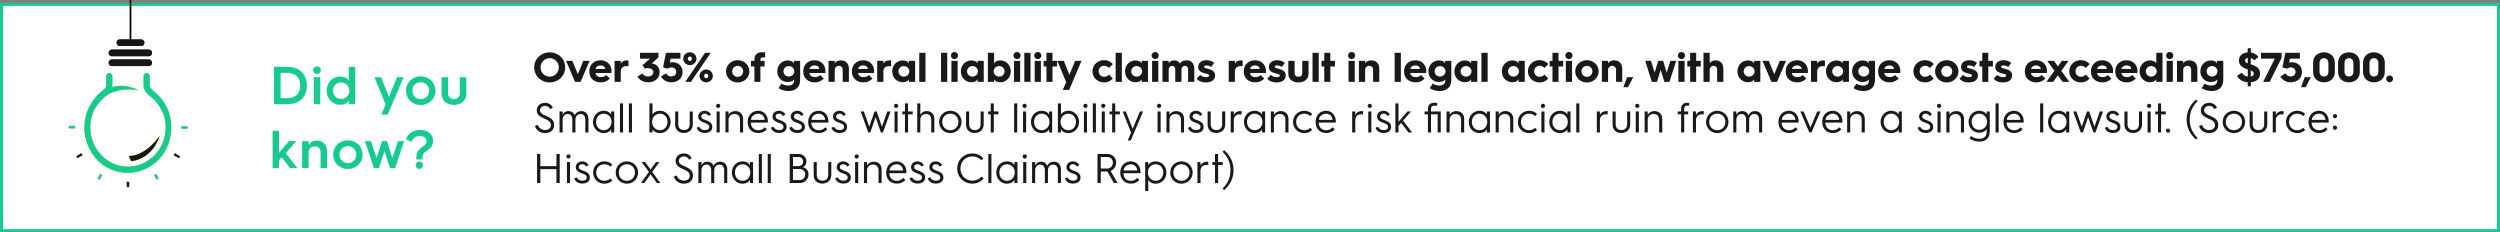 <svg xmlns="http://www.w3.org/2000/svg" width="1680" height="156" fill="none"><rect width="100%" height="100%" fill="#808080" stroke="none"/><path fill="#fff" stroke="#16CA92" stroke-width="2" d="M1 3h1678v152H1z"/><path fill="#fff" d="M76.5 79c0 10.355-5.708 18.75-12.75 18.75S51 89.355 51 79s5.708-18.75 12.75-18.75S76.5 68.645 76.5 79Z"/><path fill="#16CA92" d="M184.06 70V44.908h8.964c8.496 0 13.176 5.256 13.176 12.6 0 7.38-4.644 12.492-13.14 12.492h-9Zm4.5-4.068h4.176c6.588 0 8.964-3.636 8.964-8.424 0-4.896-2.376-8.532-9-8.532h-4.14v16.956ZM213.041 49.732c-1.404 0-2.592-1.116-2.592-2.556s1.188-2.556 2.592-2.556c1.368 0 2.556 1.116 2.556 2.556s-1.188 2.556-2.556 2.556ZM210.881 70V51.856h4.32V70h-4.32ZM219.528 60.928c0-5.364 3.96-9.468 9.072-9.468 3.06 0 5.184 1.332 5.796 3.024v-9.576h4.32V70h-4.32v-2.628c-.612 1.692-2.736 3.024-5.796 3.024-5.112 0-9.072-4.104-9.072-9.468Zm4.284 0c0 3.168 2.304 5.544 5.364 5.544 3.132 0 5.544-2.376 5.544-5.544 0-3.168-2.412-5.544-5.544-5.544-3.06 0-5.364 2.376-5.364 5.544ZM259.092 70.252l-7.452-18.396h4.428l5.292 13.248 5.436-13.248h4.428l-10.656 25.128h-4.392l2.916-6.732ZM272.84 60.928c0-5.436 4.392-9.612 9.9-9.612 5.472 0 9.9 4.176 9.9 9.612s-4.428 9.612-9.9 9.612c-5.508 0-9.9-4.176-9.9-9.612Zm4.284 0c0 3.204 2.412 5.688 5.616 5.688 3.168 0 5.616-2.484 5.616-5.688 0-3.204-2.448-5.688-5.616-5.688-3.204 0-5.616 2.484-5.616 5.688ZM296.741 62.8V51.856h4.356V62.44c0 2.844 1.692 4.068 3.96 4.068s3.96-1.224 3.96-4.104V51.856h4.356v10.836c0 5.256-3.816 7.776-8.352 7.776-4.5 0-8.28-2.484-8.28-7.668ZM183.196 113V87.908h4.284v14.652l6.696-7.704h4.968l-7.092 8.1L199.9 113h-4.896l-5.724-7.308-1.8 2.016V113h-4.284ZM203.076 113V94.856h4.284v2.592c.828-1.728 2.88-2.952 5.508-2.952 4.356 0 6.876 2.808 6.876 7.272V113h-4.32v-10.62c0-2.448-1.404-4.032-3.852-4.032s-4.212 1.728-4.212 4.212V113h-4.284ZM223.887 103.928c0-5.436 4.392-9.612 9.9-9.612 5.472 0 9.9 4.176 9.9 9.612s-4.428 9.612-9.9 9.612c-5.508 0-9.9-4.176-9.9-9.612Zm4.284 0c0 3.204 2.412 5.688 5.616 5.688 3.168 0 5.616-2.484 5.616-5.688 0-3.204-2.448-5.688-5.616-5.688-3.204 0-5.616 2.484-5.616 5.688ZM251.272 113l-6.048-18.144h4.068l3.78 11.304 3.672-11.304h3.276l3.672 11.304 3.78-11.304h4.104L265.492 113h-3.348l-3.744-11.484L254.656 113h-3.384ZM279.789 106.196c0-3.132.72-4.968 3.42-6.984 1.764-1.476 3.384-2.268 3.384-4.284s-1.692-3.564-4.5-3.564c-2.448 0-4.464 1.296-5.688 4.032l-3.564-1.872c1.62-3.96 5.04-6.192 9.36-6.192 5.508 0 8.82 3.06 8.82 7.308 0 3.312-1.764 5.004-3.528 6.228-2.88 2.016-3.6 2.736-3.636 5.652v.684h-4.068v-1.008Zm-.432 4.788a2.489 2.489 0 0 1 2.484-2.484 2.489 2.489 0 0 1 2.484 2.484 2.489 2.489 0 0 1-2.484 2.484 2.489 2.489 0 0 1-2.484-2.484Z"/><path fill="#191919" d="M358.98 45.284c0-5.656 4.648-10.108 10.416-10.108 5.796 0 10.416 4.452 10.416 10.108 0 5.684-4.62 10.108-10.416 10.108-5.768 0-10.416-4.424-10.416-10.108Zm4.312 0c0 3.5 2.66 6.188 6.104 6.188 3.416 0 6.104-2.744 6.104-6.188 0-3.388-2.66-6.188-6.104-6.188s-6.104 2.772-6.104 6.188ZM386.444 55l-6.048-14.112h4.228l3.696 8.96 3.668-8.96h4.228L390.168 55h-3.724ZM396.026 48.028v-.112c0-4.508 3.248-7.392 7.644-7.392 4.368 0 7.252 3.192 7.252 7.168 0 0 0 .7-.056 1.344h-10.668c.084 1.68 1.54 2.772 3.752 2.772 1.456 0 2.464-.448 3.444-1.372l2.436 2.324c-1.876 1.932-3.92 2.576-6.076 2.576-4.592 0-7.728-2.884-7.728-7.308Zm4.228-1.708h6.468c0-1.288-1.372-2.352-3.052-2.352-1.82 0-3.304 1.036-3.416 2.352ZM412.994 55V40.888h4.172v1.932c.644-1.428 2.156-2.24 4.088-2.24.392 0 .868.056 1.092.084v3.92a6.752 6.752 0 0 0-1.4-.14c-2.38 0-3.78 1.372-3.78 3.668V55h-4.172ZM428.329 51.472l3.36-2.156c.756 1.344 2.1 2.044 3.864 2.044 1.932 0 3.472-1.092 3.472-2.828 0-1.54-1.4-2.744-3.752-2.744-.672 0-1.484.084-2.1.252l-1.372-2.24 5.04-4.396h-6.776v-3.92h12.404v3.08l-4.508 4.088h.028c3.36.364 5.264 2.772 5.264 5.768 0 3.836-2.912 6.86-7.616 6.86-3.304 0-5.992-1.512-7.308-3.808ZM444.195 51.332l3.472-2.072c.588 1.26 1.876 2.1 3.388 2.1 1.988 0 3.332-1.204 3.332-3.024 0-1.792-1.288-2.996-3.22-2.996-.84 0-1.848.252-2.436.84l-3.164-.84 1.96-9.856h9.744v3.92h-6.636l-.56 2.688a5.47 5.47 0 0 1 1.708-.252c4.144 0 6.888 2.632 6.888 6.552 0 4.144-3.052 6.888-7.616 6.888-3.052 0-5.656-1.596-6.86-3.948ZM463.586 43.772c-2.464 0-4.452-1.904-4.452-4.312 0-2.408 1.988-4.312 4.452-4.312s4.452 1.904 4.452 4.312c0 2.408-1.988 4.312-4.452 4.312ZM460.506 55l13.3-19.516h3.808L464.314 55h-3.808Zm3.08-14.056c.756 0 1.372-.644 1.372-1.484 0-.812-.616-1.484-1.372-1.484-.784 0-1.372.672-1.372 1.484 0 .84.588 1.484 1.372 1.484Zm6.524 10.08c0-2.408 2.016-4.312 4.48-4.312 2.464 0 4.424 1.904 4.424 4.312 0 2.408-1.96 4.312-4.424 4.312-2.464 0-4.48-1.904-4.48-4.312Zm3.08 0c0 .84.588 1.484 1.4 1.484.756 0 1.372-.644 1.372-1.484 0-.812-.616-1.484-1.372-1.484-.812 0-1.4.672-1.4 1.484ZM487.901 47.944c0-4.172 3.472-7.476 7.84-7.476 4.34 0 7.84 3.304 7.84 7.476 0 4.172-3.5 7.476-7.84 7.476-4.368 0-7.84-3.304-7.84-7.476Zm4.172 0c0 2.072 1.596 3.696 3.668 3.696 2.044 0 3.668-1.624 3.668-3.696 0-2.044-1.624-3.696-3.668-3.696-2.072 0-3.668 1.652-3.668 3.696ZM506.957 55V44.668h-2.324v-3.78h2.324v-.392c0-2.324.56-3.5 1.652-4.368 1.176-.98 2.66-1.036 3.892-1.036.588 0 1.344.084 1.68.14v3.472c-.364-.14-.84-.14-1.26-.14-1.316 0-1.932.476-1.932 1.68v.644h2.828v3.78h-2.828V55h-4.032ZM522.327 47.944c0-4.06 2.996-7.308 7-7.308 2.156 0 3.808.868 4.2 2.1v-1.848h4.172v11.76c0 2.912-.392 5.264-2.464 6.888-1.288 1.008-3.136 1.624-5.124 1.624-2.716 0-4.984-.616-6.916-1.988l1.988-3.024c1.288.812 2.688 1.344 4.34 1.344 1.148 0 2.184-.252 2.884-.728 1.092-.756 1.232-2.016 1.232-3.08v-.308c-.588.98-2.212 1.708-4.312 1.708-4.004 0-7-3.136-7-7.14Zm4.172 0c0 1.96 1.568 3.472 3.584 3.472 2.044 0 3.696-1.512 3.696-3.472 0-1.988-1.652-3.528-3.696-3.528-2.016 0-3.584 1.54-3.584 3.528ZM539.8 48.028v-.112c0-4.508 3.248-7.392 7.644-7.392 4.368 0 7.252 3.192 7.252 7.168 0 0 0 .7-.056 1.344h-10.668c.084 1.68 1.54 2.772 3.752 2.772 1.456 0 2.464-.448 3.444-1.372l2.436 2.324c-1.876 1.932-3.92 2.576-6.076 2.576-4.592 0-7.728-2.884-7.728-7.308Zm4.228-1.708h6.468c0-1.288-1.372-2.352-3.052-2.352-1.82 0-3.304 1.036-3.416 2.352ZM556.767 55V40.888h4.172v1.764c.588-1.232 2.156-2.072 4.116-2.072 3.472 0 5.404 2.212 5.404 5.852V55h-4.172v-8.064c0-1.624-.896-2.66-2.576-2.66-1.596 0-2.772 1.148-2.772 2.8V55h-4.172ZM572.503 48.028v-.112c0-4.508 3.248-7.392 7.644-7.392 4.368 0 7.252 3.192 7.252 7.168 0 0 0 .7-.056 1.344h-10.668c.084 1.68 1.54 2.772 3.752 2.772 1.456 0 2.464-.448 3.444-1.372l2.436 2.324c-1.876 1.932-3.92 2.576-6.076 2.576-4.592 0-7.728-2.884-7.728-7.308Zm4.228-1.708h6.468c0-1.288-1.372-2.352-3.052-2.352-1.82 0-3.304 1.036-3.416 2.352ZM589.47 55V40.888h4.172v1.932c.644-1.428 2.156-2.24 4.088-2.24.392 0 .868.056 1.092.084v3.92a6.752 6.752 0 0 0-1.4-.14c-2.38 0-3.78 1.372-3.78 3.668V55h-4.172ZM599.6 47.944c0-4.06 2.996-7.308 7-7.308 2.156 0 3.808.868 4.2 2.1v-1.848h4.172V55H610.8v-1.848c-.392 1.204-2.044 2.1-4.2 2.1-4.004 0-7-3.22-7-7.308Zm4.172 0c0 1.988 1.568 3.528 3.584 3.528 2.044 0 3.696-1.54 3.696-3.528s-1.652-3.528-3.696-3.528c-2.016 0-3.584 1.54-3.584 3.528ZM617.744 55V35.484h4.172V55h-4.172ZM632.373 55V35.484h4.172V55h-4.172ZM641.417 39.684c-1.288 0-2.38-1.036-2.38-2.352a2.378 2.378 0 0 1 2.38-2.38 2.36 2.36 0 0 1 2.38 2.38c0 1.316-1.064 2.352-2.38 2.352ZM639.345 55V40.888h4.172V55h-4.172ZM645.702 47.944c0-4.06 2.996-7.308 7-7.308 2.156 0 3.808.868 4.2 2.1v-1.848h4.172V55h-4.172v-1.848c-.392 1.204-2.044 2.1-4.2 2.1-4.004 0-7-3.22-7-7.308Zm4.172 0c0 1.988 1.568 3.528 3.584 3.528 2.044 0 3.696-1.54 3.696-3.528s-1.652-3.528-3.696-3.528c-2.016 0-3.584 1.54-3.584 3.528ZM663.845 55V35.484h4.172v7.252c.392-1.232 2.044-2.1 4.2-2.1 4.004 0 7 3.248 7 7.308 0 4.088-2.996 7.308-7 7.308-2.156 0-3.808-.896-4.2-2.1V55h-4.172Zm3.92-7.056c0 1.988 1.652 3.528 3.696 3.528 2.016 0 3.584-1.54 3.584-3.528s-1.568-3.528-3.584-3.528c-2.044 0-3.696 1.54-3.696 3.528ZM683.445 39.684c-1.288 0-2.38-1.036-2.38-2.352a2.378 2.378 0 0 1 2.38-2.38 2.36 2.36 0 0 1 2.38 2.38c0 1.316-1.064 2.352-2.38 2.352ZM681.373 55V40.888h4.172V55h-4.172ZM688.345 55V35.484h4.172V55h-4.172ZM697.39 39.684c-1.288 0-2.38-1.036-2.38-2.352a2.378 2.378 0 0 1 2.38-2.38 2.36 2.36 0 0 1 2.38 2.38c0 1.316-1.064 2.352-2.38 2.352ZM695.318 55V40.888h4.172V55h-4.172ZM703.215 55V44.668h-1.876v-3.78h1.876v-5.404h4.06v5.404h3.108v3.78h-3.108V55h-4.06ZM716.454 55.252l-5.908-14.364h4.34l3.752 9.408 3.808-9.408h4.34l-8.316 19.544h-4.284l2.268-5.18ZM734.159 47.916c0-4.312 3.472-7.476 7.784-7.476 2.1 0 4.088.672 5.88 2.632l-2.632 2.604c-.868-.924-1.792-1.456-3.248-1.456-2.016 0-3.612 1.54-3.612 3.696 0 2.128 1.596 3.668 3.612 3.668 1.456 0 2.38-.532 3.248-1.456l2.632 2.604c-1.792 1.96-3.78 2.632-5.88 2.632-4.312 0-7.784-3.136-7.784-7.448ZM749.705 55V35.484h4.172V55h-4.172ZM756.061 47.944c0-4.06 2.996-7.308 7-7.308 2.156 0 3.808.868 4.2 2.1v-1.848h4.172V55h-4.172v-1.848c-.392 1.204-2.044 2.1-4.2 2.1-4.004 0-7-3.22-7-7.308Zm4.172 0c0 1.988 1.568 3.528 3.584 3.528 2.044 0 3.696-1.54 3.696-3.528s-1.652-3.528-3.696-3.528c-2.016 0-3.584 1.54-3.584 3.528ZM776.277 39.684c-1.288 0-2.38-1.036-2.38-2.352a2.378 2.378 0 0 1 2.38-2.38 2.36 2.36 0 0 1 2.38 2.38c0 1.316-1.064 2.352-2.38 2.352ZM774.205 55V40.888h4.172V55h-4.172ZM781.177 55V40.888h4.172v1.764c.532-1.232 1.932-2.072 3.668-2.072 1.932 0 3.192.784 3.836 2.24.924-1.764 2.716-2.24 4.704-2.24 3.22 0 5.012 2.212 5.012 5.852V55h-4.172v-8.064c0-1.624-.728-2.66-2.1-2.66s-2.352 1.148-2.352 2.8V55h-4.172v-8.064c0-1.624-.728-2.66-2.1-2.66-1.344 0-2.324 1.148-2.324 2.8V55h-4.172ZM804.148 52.872l2.408-2.576c.756.896 2.212 1.54 3.864 1.54 1.484 0 2.128-.476 2.128-1.148 0-.952-1.932-1.036-4.088-1.764-1.96-.672-3.248-1.792-3.248-3.92 0-3.024 2.632-4.536 5.488-4.536 2.52 0 4.144.868 5.208 1.82l-1.988 2.744c-.616-.504-1.68-1.036-3.332-1.036-.952 0-1.4.42-1.4.896 0 .952 1.148.784 3.864 1.736 2.548.868 3.472 2.212 3.472 4.004 0 2.716-1.904 4.76-6.216 4.76-3.164 0-5.096-1.204-6.16-2.52ZM825.693 55V40.888h4.172v1.932c.644-1.428 2.156-2.24 4.088-2.24.392 0 .868.056 1.092.084v3.92a6.752 6.752 0 0 0-1.4-.14c-2.38 0-3.78 1.372-3.78 3.668V55h-4.172ZM835.823 48.028v-.112c0-4.508 3.248-7.392 7.644-7.392 4.368 0 7.252 3.192 7.252 7.168 0 0 0 .7-.056 1.344h-10.668c.084 1.68 1.54 2.772 3.752 2.772 1.456 0 2.464-.448 3.444-1.372l2.436 2.324c-1.876 1.932-3.92 2.576-6.076 2.576-4.592 0-7.728-2.884-7.728-7.308Zm4.228-1.708h6.468c0-1.288-1.372-2.352-3.052-2.352-1.82 0-3.304 1.036-3.416 2.352ZM851.617 52.872l2.408-2.576c.756.896 2.212 1.54 3.864 1.54 1.484 0 2.128-.476 2.128-1.148 0-.952-1.932-1.036-4.088-1.764-1.96-.672-3.248-1.792-3.248-3.92 0-3.024 2.632-4.536 5.488-4.536 2.52 0 4.144.868 5.208 1.82l-1.988 2.744c-.616-.504-1.68-1.036-3.332-1.036-.952 0-1.4.42-1.4.896 0 .952 1.148.784 3.864 1.736 2.548.868 3.472 2.212 3.472 4.004 0 2.716-1.904 4.76-6.216 4.76-3.164 0-5.096-1.204-6.16-2.52ZM865.748 49.316v-8.428h4.228v8.064c0 1.904 1.176 2.604 2.576 2.604 1.4 0 2.576-.7 2.576-2.604v-8.064h4.228v8.428c0 4.144-3.192 6.076-6.804 6.076s-6.804-1.932-6.804-6.076ZM882.021 55V35.484h4.172V55h-4.172ZM889.918 55V44.668h-1.876v-3.78h1.876v-5.404h4.06v5.404h3.108v3.78h-3.108V55h-4.06ZM908.292 39.684c-1.288 0-2.38-1.036-2.38-2.352a2.378 2.378 0 0 1 2.38-2.38 2.36 2.36 0 0 1 2.38 2.38c0 1.316-1.064 2.352-2.38 2.352ZM906.22 55V40.888h4.172V55h-4.172ZM913.193 55V40.888h4.172v1.764c.588-1.232 2.156-2.072 4.116-2.072 3.472 0 5.404 2.212 5.404 5.852V55h-4.172v-8.064c0-1.624-.896-2.66-2.576-2.66-1.596 0-2.772 1.148-2.772 2.8V55h-4.172ZM937.201 55V35.484h4.172V55h-4.172ZM943.557 48.028v-.112c0-4.508 3.248-7.392 7.644-7.392 4.368 0 7.252 3.192 7.252 7.168 0 0 0 .7-.056 1.344h-10.668c.084 1.68 1.54 2.772 3.752 2.772 1.456 0 2.464-.448 3.444-1.372l2.436 2.324c-1.876 1.932-3.92 2.576-6.076 2.576-4.592 0-7.728-2.884-7.728-7.308Zm4.228-1.708h6.468c0-1.288-1.372-2.352-3.052-2.352-1.82 0-3.304 1.036-3.416 2.352ZM959.909 47.944c0-4.06 2.996-7.308 7-7.308 2.156 0 3.808.868 4.2 2.1v-1.848h4.172v11.76c0 2.912-.392 5.264-2.464 6.888-1.288 1.008-3.136 1.624-5.124 1.624-2.716 0-4.984-.616-6.916-1.988l1.988-3.024c1.288.812 2.688 1.344 4.34 1.344 1.148 0 2.184-.252 2.884-.728 1.092-.756 1.232-2.016 1.232-3.08v-.308c-.588.98-2.212 1.708-4.312 1.708-4.004 0-7-3.136-7-7.14Zm4.172 0c0 1.96 1.568 3.472 3.584 3.472 2.044 0 3.696-1.512 3.696-3.472 0-1.988-1.652-3.528-3.696-3.528-2.016 0-3.584 1.54-3.584 3.528ZM977.382 47.944c0-4.06 2.996-7.308 7-7.308 2.156 0 3.808.868 4.2 2.1v-1.848h4.172V55h-4.172v-1.848c-.392 1.204-2.044 2.1-4.2 2.1-4.004 0-7-3.22-7-7.308Zm4.172 0c0 1.988 1.568 3.528 3.584 3.528 2.044 0 3.696-1.54 3.696-3.528s-1.652-3.528-3.696-3.528c-2.016 0-3.584 1.54-3.584 3.528ZM995.525 55V35.484h4.172V55h-4.172ZM1009.26 47.944c0-4.06 3-7.308 7-7.308 2.16 0 3.81.868 4.2 2.1v-1.848h4.18V55h-4.18v-1.848c-.39 1.204-2.04 2.1-4.2 2.1-4 0-7-3.22-7-7.308Zm4.18 0c0 1.988 1.56 3.528 3.58 3.528 2.04 0 3.7-1.54 3.7-3.528s-1.66-3.528-3.7-3.528c-2.02 0-3.58 1.54-3.58 3.528ZM1026.79 47.916c0-4.312 3.47-7.476 7.79-7.476 2.1 0 4.08.672 5.88 2.632l-2.64 2.604c-.86-.924-1.79-1.456-3.24-1.456-2.02 0-3.62 1.54-3.62 3.696 0 2.128 1.6 3.668 3.62 3.668 1.45 0 2.38-.532 3.24-1.456l2.64 2.604c-1.8 1.96-3.78 2.632-5.88 2.632-4.32 0-7.79-3.136-7.79-7.448ZM1043.26 55V44.668h-1.87v-3.78h1.87v-5.404h4.06v5.404h3.11v3.78h-3.11V55h-4.06ZM1054.31 39.684c-1.29 0-2.38-1.036-2.38-2.352 0-1.344 1.09-2.38 2.38-2.38 1.31 0 2.38 1.036 2.38 2.38 0 1.316-1.07 2.352-2.38 2.352ZM1052.24 55V40.888h4.17V55h-4.17ZM1058.59 47.944c0-4.172 3.47-7.476 7.84-7.476 4.34 0 7.84 3.304 7.84 7.476 0 4.172-3.5 7.476-7.84 7.476-4.37 0-7.84-3.304-7.84-7.476Zm4.17 0c0 2.072 1.6 3.696 3.67 3.696 2.05 0 3.67-1.624 3.67-3.696 0-2.044-1.62-3.696-3.67-3.696-2.07 0-3.67 1.652-3.67 3.696ZM1076.46 55V40.888h4.17v1.764c.59-1.232 2.16-2.072 4.12-2.072 3.47 0 5.4 2.212 5.4 5.852V55h-4.17v-8.064c0-1.624-.89-2.66-2.57-2.66-1.6 0-2.78 1.148-2.78 2.8V55h-4.17ZM1090.93 58.584l2.47-6.692h4.14l-3.53 6.692h-3.08ZM1110.03 55l-4.45-14.112h3.86l2.5 7.868 2.4-7.868h3.25l2.44 7.868 2.49-7.868h3.86L1121.9 55h-3.44l-2.49-8.064L1113.5 55h-3.47ZM1129.94 39.684c-1.29 0-2.38-1.036-2.38-2.352 0-1.344 1.09-2.38 2.38-2.38 1.32 0 2.38 1.036 2.38 2.38 0 1.316-1.06 2.352-2.38 2.352ZM1127.87 55V40.888h4.17V55h-4.17ZM1135.77 55V44.668h-1.88v-3.78h1.88v-5.404h4.06v5.404h3.1v3.78h-3.1V55h-4.06ZM1144.74 55V35.484h4.17v7.112c.56-1.204 2.07-2.016 3.95-2.016 3.36 0 5.24 2.212 5.24 5.852V55h-4.18v-8.064c0-1.624-.84-2.66-2.4-2.66-1.52 0-2.61 1.148-2.61 2.8V55h-4.17ZM1167.58 47.944c0-4.06 3-7.308 7-7.308 2.16 0 3.81.868 4.2 2.1v-1.848h4.18V55h-4.18v-1.848c-.39 1.204-2.04 2.1-4.2 2.1-4 0-7-3.22-7-7.308Zm4.18 0c0 1.988 1.56 3.528 3.58 3.528 2.04 0 3.7-1.54 3.7-3.528s-1.66-3.528-3.7-3.528c-2.02 0-3.58 1.54-3.58 3.528ZM1190.43 55l-6.05-14.112h4.23l3.7 8.96 3.67-8.96h4.22L1194.16 55h-3.73ZM1200.01 48.028v-.112c0-4.508 3.25-7.392 7.65-7.392 4.37 0 7.25 3.192 7.25 7.168 0 0 0 .7-.06 1.344h-10.66c.08 1.68 1.54 2.772 3.75 2.772 1.45 0 2.46-.448 3.44-1.372l2.44 2.324c-1.88 1.932-3.92 2.576-6.08 2.576-4.59 0-7.73-2.884-7.73-7.308Zm4.23-1.708h6.47c0-1.288-1.37-2.352-3.05-2.352-1.82 0-3.31 1.036-3.42 2.352ZM1216.98 55V40.888h4.17v1.932c.65-1.428 2.16-2.24 4.09-2.24.39 0 .87.056 1.09.084v3.92a6.68 6.68 0 0 0-1.4-.14c-2.38 0-3.78 1.372-3.78 3.668V55h-4.17ZM1227.11 47.944c0-4.06 3-7.308 7-7.308 2.16 0 3.81.868 4.2 2.1v-1.848h4.17V55h-4.17v-1.848c-.39 1.204-2.04 2.1-4.2 2.1-4 0-7-3.22-7-7.308Zm4.17 0c0 1.988 1.57 3.528 3.59 3.528 2.04 0 3.69-1.54 3.69-3.528s-1.65-3.528-3.69-3.528c-2.02 0-3.59 1.54-3.59 3.528ZM1244.64 47.944c0-4.06 3-7.308 7-7.308 2.16 0 3.81.868 4.2 2.1v-1.848h4.17v11.76c0 2.912-.39 5.264-2.46 6.888-1.29 1.008-3.14 1.624-5.13 1.624-2.71 0-4.98-.616-6.91-1.988l1.99-3.024c1.28.812 2.68 1.344 4.34 1.344 1.14 0 2.18-.252 2.88-.728 1.09-.756 1.23-2.016 1.23-3.08v-.308c-.59.98-2.21 1.708-4.31 1.708-4 0-7-3.136-7-7.14Zm4.17 0c0 1.96 1.57 3.472 3.59 3.472 2.04 0 3.69-1.512 3.69-3.472 0-1.988-1.65-3.528-3.69-3.528-2.02 0-3.59 1.54-3.59 3.528ZM1262.11 48.028v-.112c0-4.508 3.25-7.392 7.65-7.392 4.36 0 7.25 3.192 7.25 7.168 0 0 0 .7-.06 1.344h-10.67c.09 1.68 1.54 2.772 3.76 2.772 1.45 0 2.46-.448 3.44-1.372l2.44 2.324c-1.88 1.932-3.92 2.576-6.08 2.576-4.59 0-7.73-2.884-7.73-7.308Zm4.23-1.708h6.47c0-1.288-1.37-2.352-3.05-2.352-1.82 0-3.31 1.036-3.42 2.352ZM1285.85 47.916c0-4.312 3.47-7.476 7.78-7.476 2.1 0 4.09.672 5.88 2.632l-2.63 2.604c-.87-.924-1.79-1.456-3.25-1.456-2.02 0-3.61 1.54-3.61 3.696 0 2.128 1.59 3.668 3.61 3.668 1.46 0 2.38-.532 3.25-1.456l2.63 2.604c-1.79 1.96-3.78 2.632-5.88 2.632-4.31 0-7.78-3.136-7.78-7.448ZM1300.39 47.944c0-4.172 3.48-7.476 7.84-7.476 4.34 0 7.84 3.304 7.84 7.476 0 4.172-3.5 7.476-7.84 7.476-4.36 0-7.84-3.304-7.84-7.476Zm4.18 0c0 2.072 1.59 3.696 3.66 3.696 2.05 0 3.67-1.624 3.67-3.696 0-2.044-1.62-3.696-3.67-3.696-2.07 0-3.66 1.652-3.66 3.696ZM1316.79 52.872l2.41-2.576c.75.896 2.21 1.54 3.86 1.54 1.48 0 2.13-.476 2.13-1.148 0-.952-1.93-1.036-4.09-1.764-1.96-.672-3.25-1.792-3.25-3.92 0-3.024 2.63-4.536 5.49-4.536 2.52 0 4.14.868 5.21 1.82l-1.99 2.744c-.62-.504-1.68-1.036-3.33-1.036-.95 0-1.4.42-1.4.896 0 .952 1.15.784 3.86 1.736 2.55.868 3.47 2.212 3.47 4.004 0 2.716-1.9 4.76-6.21 4.76-3.17 0-5.1-1.204-6.16-2.52ZM1332.07 55V44.668h-1.88v-3.78h1.88v-5.404h4.06v5.404h3.1v3.78h-3.1V55h-4.06ZM1339.76 52.872l2.41-2.576c.75.896 2.21 1.54 3.86 1.54 1.48 0 2.13-.476 2.13-1.148 0-.952-1.93-1.036-4.09-1.764-1.96-.672-3.25-1.792-3.25-3.92 0-3.024 2.63-4.536 5.49-4.536 2.52 0 4.14.868 5.21 1.82l-1.99 2.744c-.62-.504-1.68-1.036-3.33-1.036-.95 0-1.4.42-1.4.896 0 .952 1.15.784 3.86 1.736 2.55.868 3.47 2.212 3.47 4.004 0 2.716-1.9 4.76-6.21 4.76-3.17 0-5.1-1.204-6.16-2.52ZM1360.69 48.028v-.112c0-4.508 3.24-7.392 7.64-7.392 4.37 0 7.25 3.192 7.25 7.168 0 0 0 .7-.05 1.344h-10.67c.08 1.68 1.54 2.772 3.75 2.772 1.46 0 2.46-.448 3.44-1.372l2.44 2.324c-1.88 1.932-3.92 2.576-6.08 2.576-4.59 0-7.72-2.884-7.72-7.308Zm4.22-1.708h6.47c0-1.288-1.37-2.352-3.05-2.352-1.82 0-3.3 1.036-3.42 2.352Z"/><path fill="#191919" d="m1375.22 55 5.34-7.42-4.84-6.692h4.54l2.63 3.724 2.63-3.724h4.54l-4.85 6.692 5.35 7.42h-4.51l-3.16-4.396-3.17 4.396h-4.5ZM1390.57 47.916c0-4.312 3.48-7.476 7.79-7.476 2.1 0 4.09.672 5.88 2.632l-2.63 2.604c-.87-.924-1.8-1.456-3.25-1.456-2.02 0-3.61 1.54-3.61 3.696 0 2.128 1.59 3.668 3.61 3.668 1.45 0 2.38-.532 3.25-1.456l2.63 2.604c-1.79 1.96-3.78 2.632-5.88 2.632-4.31 0-7.79-3.136-7.79-7.448ZM1405.12 48.028v-.112c0-4.508 3.25-7.392 7.64-7.392 4.37 0 7.26 3.192 7.26 7.168 0 0 0 .7-.06 1.344h-10.67c.09 1.68 1.54 2.772 3.75 2.772 1.46 0 2.47-.448 3.45-1.372l2.43 2.324c-1.87 1.932-3.92 2.576-6.07 2.576-4.59 0-7.73-2.884-7.73-7.308Zm4.23-1.708h6.47c0-1.288-1.38-2.352-3.06-2.352-1.82 0-3.3 1.036-3.41 2.352ZM1421.47 48.028v-.112c0-4.508 3.25-7.392 7.65-7.392 4.36 0 7.25 3.192 7.25 7.168 0 0 0 .7-.06 1.344h-10.67c.09 1.68 1.54 2.772 3.76 2.772 1.45 0 2.46-.448 3.44-1.372l2.44 2.324c-1.88 1.932-3.92 2.576-6.08 2.576-4.59 0-7.73-2.884-7.73-7.308Zm4.23-1.708h6.47c0-1.288-1.37-2.352-3.05-2.352-1.82 0-3.31 1.036-3.42 2.352ZM1437.82 47.944c0-4.06 3-7.308 7-7.308 2.16 0 3.81.868 4.2 2.1v-7.252h4.18V55h-4.18v-1.848c-.39 1.204-2.04 2.1-4.2 2.1-4 0-7-3.22-7-7.308Zm4.18 0c0 1.988 1.56 3.528 3.58 3.528 2.04 0 3.7-1.54 3.7-3.528s-1.66-3.528-3.7-3.528c-2.02 0-3.58 1.54-3.58 3.528ZM1458.04 39.684c-1.29 0-2.38-1.036-2.38-2.352 0-1.344 1.09-2.38 2.38-2.38 1.31 0 2.38 1.036 2.38 2.38 0 1.316-1.07 2.352-2.38 2.352ZM1455.97 55V40.888h4.17V55h-4.17ZM1462.94 55V40.888h4.17v1.764c.59-1.232 2.16-2.072 4.12-2.072 3.47 0 5.4 2.212 5.4 5.852V55h-4.17v-8.064c0-1.624-.9-2.66-2.58-2.66-1.59 0-2.77 1.148-2.77 2.8V55h-4.17ZM1478.67 47.944c0-4.06 3-7.308 7-7.308 2.16 0 3.81.868 4.2 2.1v-1.848h4.18v11.76c0 2.912-.4 5.264-2.47 6.888-1.29 1.008-3.13 1.624-5.12 1.624-2.72 0-4.99-.616-6.92-1.988l1.99-3.024c1.29.812 2.69 1.344 4.34 1.344 1.15 0 2.18-.252 2.88-.728 1.1-.756 1.24-2.016 1.24-3.08v-.308c-.59.98-2.22 1.708-4.32 1.708-4 0-7-3.136-7-7.14Zm4.18 0c0 1.96 1.56 3.472 3.58 3.472 2.04 0 3.7-1.512 3.7-3.472 0-1.988-1.66-3.528-3.7-3.528-2.02 0-3.58 1.54-3.58 3.528ZM1503.27 50.996l3.19-2.212c.79 1.4 2.22 2.408 4.06 2.688v-4.816c-3.22-1.036-5.96-2.436-5.96-5.992 0-3.304 2.69-5.264 5.91-5.488v-2.772h2.1v2.884c2.46.364 4.11 1.652 5.15 3.024l-2.91 2.212c-.51-.7-1.26-1.232-2.3-1.456v4.144c4.79 1.512 6.22 3.36 6.22 6.16 0 3.136-1.96 5.544-6.16 5.88v2.716h-2.1v-2.716c-3.75-.252-6.05-2.156-7.2-4.256Zm7.25-8.456v-3.584c-1.14.14-1.82.756-1.82 1.652 0 1.036.62 1.484 1.82 1.932Zm1.99 8.876c1.57-.168 2.02-1.148 2.02-1.932 0-1.092-.79-1.624-2.02-2.156v4.088ZM1520.84 55l7.84-15.596h-9.29v-3.92h13.83V38.9l-7.95 16.1h-4.43ZM1532.42 51.332l3.47-2.072c.59 1.26 1.88 2.1 3.39 2.1 1.99 0 3.33-1.204 3.33-3.024 0-1.792-1.28-2.996-3.22-2.996-.84 0-1.84.252-2.43.84l-3.17-.84 1.96-9.856h9.75v3.92h-6.64l-.56 2.688a5.491 5.491 0 0 1 1.71-.252c4.14 0 6.89 2.632 6.89 6.552 0 4.144-3.05 6.888-7.62 6.888-3.05 0-5.65-1.596-6.86-3.948ZM1546.31 58.584l2.47-6.692h4.14l-3.53 6.692h-3.08ZM1554.48 49.316c-.08-.896-.08-1.792-.08-4.088 0-2.296 0-3.164.08-4.06.39-3.584 3.3-5.992 7.22-5.992s6.84 2.408 7.23 5.992c.08.896.08 1.764.08 4.06 0 2.296 0 3.192-.08 4.088-.39 3.584-3.31 5.992-7.23 5.992-3.92 0-6.8-2.408-7.22-5.992Zm4.31-.476c.14 1.54 1.32 2.548 2.91 2.548 1.6 0 2.8-1.008 2.92-2.548.05-.672.08-1.652.08-3.612 0-1.96 0-2.8-.06-3.472-.16-1.596-1.34-2.66-2.94-2.66-1.59 0-2.77 1.064-2.94 2.66-.05.672-.05 1.512-.05 3.472s0 2.94.08 3.612ZM1571.27 49.316c-.08-.896-.08-1.792-.08-4.088 0-2.296 0-3.164.08-4.06.39-3.584 3.3-5.992 7.22-5.992s6.84 2.408 7.23 5.992c.08.896.08 1.764.08 4.06 0 2.296 0 3.192-.08 4.088-.39 3.584-3.31 5.992-7.23 5.992-3.92 0-6.8-2.408-7.22-5.992Zm4.31-.476c.14 1.54 1.32 2.548 2.91 2.548 1.6 0 2.8-1.008 2.92-2.548.05-.672.08-1.652.08-3.612 0-1.96 0-2.8-.06-3.472-.16-1.596-1.34-2.66-2.94-2.66-1.59 0-2.77 1.064-2.94 2.66-.05.672-.05 1.512-.05 3.472s0 2.94.08 3.612ZM1588.06 49.316c-.09-.896-.09-1.792-.09-4.088 0-2.296 0-3.164.09-4.06.39-3.584 3.3-5.992 7.22-5.992s6.83 2.408 7.23 5.992c.08.896.08 1.764.08 4.06 0 2.296 0 3.192-.08 4.088-.4 3.584-3.31 5.992-7.23 5.992-3.92 0-6.8-2.408-7.22-5.992Zm4.31-.476c.14 1.54 1.32 2.548 2.91 2.548 1.6 0 2.8-1.008 2.91-2.548.06-.672.09-1.652.09-3.612 0-1.96 0-2.8-.06-3.472-.17-1.596-1.34-2.66-2.94-2.66-1.59 0-2.77 1.064-2.94 2.66-.05.672-.05 1.512-.05 3.472s0 2.94.08 3.612ZM1603.52 52.984c0-1.26 1.07-2.268 2.3-2.268 1.23 0 2.3 1.008 2.3 2.268 0 1.26-1.07 2.268-2.3 2.268-1.23 0-2.3-1.008-2.3-2.268ZM359.484 84.716l1.876-.868c.868 2.324 2.716 3.528 4.9 3.528 2.632 0 3.92-1.456 3.92-3.304 0-2.296-1.596-3.108-4.312-4.34-2.968-1.344-5.152-2.548-5.152-5.628 0-2.884 2.352-4.984 5.516-4.984 2.576 0 4.256 1.26 5.32 3.192l-1.82 1.036c-.7-1.344-1.736-2.212-3.528-2.212s-3.304 1.204-3.304 2.912c0 1.96 1.652 2.744 4.004 3.78 3.584 1.568 5.46 2.912 5.46 6.216 0 3.024-2.128 5.348-6.132 5.348-3.08 0-5.628-1.596-6.748-4.676ZM376.01 89V74.888h2.072v2.38c.644-1.512 2.016-2.604 3.976-2.604 2.016 0 3.444 1.064 4.144 2.8.812-1.736 2.38-2.8 4.508-2.8 2.912 0 4.704 2.156 4.704 5.32V89h-2.072v-8.568c0-2.352-1.176-3.836-3.192-3.836-1.988 0-3.472 1.596-3.472 3.976V89h-2.072v-8.568c0-2.352-1.148-3.836-3.136-3.836-1.932 0-3.388 1.596-3.388 3.976V89h-2.072ZM398.527 81.944c0-4.312 3.192-7.476 7.14-7.476 2.772 0 4.312 1.316 5.012 2.52v-2.1h2.072V89h-2.072v-2.1c-.7 1.204-2.24 2.52-5.012 2.52-3.948 0-7.14-3.164-7.14-7.476Zm2.072 0c0 3.164 2.156 5.544 5.068 5.544 3.024 0 5.264-2.38 5.264-5.544 0-3.164-2.24-5.544-5.264-5.544-2.912 0-5.068 2.38-5.068 5.544ZM416.616 89V69.484h2.072V89h-2.072ZM422.605 89V69.484h2.072V89h-2.072ZM436.412 89V69.484h2.072v7.504c.7-1.204 2.24-2.52 5.012-2.52 3.948 0 7.14 3.164 7.14 7.476 0 4.312-3.192 7.476-7.14 7.476-2.772 0-4.312-1.316-5.012-2.52V89h-2.072Zm1.82-7.056c0 3.164 2.24 5.544 5.264 5.544 2.912 0 5.068-2.38 5.068-5.544 0-3.164-2.156-5.544-5.068-5.544-3.024 0-5.264 2.38-5.264 5.544ZM453.717 83.54v-8.652h2.072v8.456c0 2.688 1.512 4.06 3.836 4.06 2.352 0 3.864-1.372 3.864-4.088v-8.428h2.072v8.456c0 3.948-2.576 5.992-6.02 5.992-3.332 0-5.824-1.96-5.824-5.796ZM468.16 85.864l1.764-.728c.56 1.372 1.848 2.268 3.64 2.268 2.24 0 3.024-.952 3.024-2.1 0-1.484-1.232-2.1-3.388-2.856-2.296-.84-3.976-1.876-3.976-4.06 0-2.324 1.792-3.92 4.396-3.92 1.82 0 3.332.952 4.172 2.492l-1.596 1.008a2.81 2.81 0 0 0-2.52-1.596c-1.54 0-2.38.896-2.38 1.904 0 1.316 1.204 1.792 2.912 2.436 2.996 1.092 4.452 2.156 4.452 4.62 0 2.38-1.736 4.004-5.068 4.004-2.52 0-4.62-1.148-5.432-3.472ZM482.594 72.536c-.728 0-1.4-.588-1.4-1.4 0-.812.672-1.4 1.4-1.4.728 0 1.4.588 1.4 1.4 0 .812-.672 1.4-1.4 1.4ZM481.558 89V74.888h2.072V89h-2.072ZM487.518 89V74.888h2.072v2.38c.728-1.512 2.324-2.604 4.536-2.604 3.248 0 5.236 2.156 5.236 5.32V89h-2.072v-8.568c0-2.352-1.4-3.836-3.696-3.836-2.352 0-4.004 1.596-4.004 3.976V89h-2.072ZM502.461 82.112V82c0-4.564 3.024-7.532 7.056-7.532 3.92 0 6.496 3.136 6.496 7.028 0 0 0 .476-.028.896h-11.452c.112 3.108 2.072 5.096 5.04 5.096 2.044 0 3.164-.728 4.34-1.96l1.372 1.344c-1.764 1.96-3.668 2.492-5.712 2.492-4.2 0-7.112-2.856-7.112-7.252Zm2.212-1.54h9.128c0-2.268-1.904-4.172-4.284-4.172-2.576 0-4.704 1.876-4.844 4.172ZM518.09 85.864l1.764-.728c.56 1.372 1.848 2.268 3.64 2.268 2.24 0 3.024-.952 3.024-2.1 0-1.484-1.232-2.1-3.388-2.856-2.296-.84-3.976-1.876-3.976-4.06 0-2.324 1.792-3.92 4.396-3.92 1.82 0 3.332.952 4.172 2.492l-1.596 1.008a2.81 2.81 0 0 0-2.52-1.596c-1.54 0-2.38.896-2.38 1.904 0 1.316 1.204 1.792 2.912 2.436 2.996 1.092 4.452 2.156 4.452 4.62 0 2.38-1.736 4.004-5.068 4.004-2.52 0-4.62-1.148-5.432-3.472ZM530.367 85.864l1.764-.728c.56 1.372 1.848 2.268 3.64 2.268 2.24 0 3.024-.952 3.024-2.1 0-1.484-1.232-2.1-3.388-2.856-2.296-.84-3.976-1.876-3.976-4.06 0-2.324 1.792-3.92 4.396-3.92 1.82 0 3.332.952 4.172 2.492l-1.596 1.008a2.81 2.81 0 0 0-2.52-1.596c-1.54 0-2.38.896-2.38 1.904 0 1.316 1.204 1.792 2.912 2.436 2.996 1.092 4.452 2.156 4.452 4.62 0 2.38-1.736 4.004-5.068 4.004-2.52 0-4.62-1.148-5.432-3.472ZM543.121 82.112V82c0-4.564 3.024-7.532 7.056-7.532 3.92 0 6.496 3.136 6.496 7.028 0 0 0 .476-.028.896h-11.452c.112 3.108 2.072 5.096 5.04 5.096 2.044 0 3.164-.728 4.34-1.96l1.372 1.344c-1.764 1.96-3.668 2.492-5.712 2.492-4.2 0-7.112-2.856-7.112-7.252Zm2.212-1.54h9.128c0-2.268-1.904-4.172-4.284-4.172-2.576 0-4.704 1.876-4.844 4.172ZM558.75 85.864l1.764-.728c.56 1.372 1.848 2.268 3.64 2.268 2.24 0 3.024-.952 3.024-2.1 0-1.484-1.232-2.1-3.388-2.856-2.296-.84-3.976-1.876-3.976-4.06 0-2.324 1.792-3.92 4.396-3.92 1.82 0 3.332.952 4.172 2.492l-1.596 1.008a2.81 2.81 0 0 0-2.52-1.596c-1.54 0-2.38.896-2.38 1.904 0 1.316 1.204 1.792 2.912 2.436 2.996 1.092 4.452 2.156 4.452 4.62 0 2.38-1.736 4.004-5.068 4.004-2.52 0-4.62-1.148-5.432-3.472ZM583.477 89l-5.096-14.112h2.128l3.612 10.276 3.556-10.276h1.456l3.528 10.276 3.612-10.276h2.156L593.333 89h-1.372l-3.556-10.276L584.849 89h-1.372ZM602.168 72.536c-.728 0-1.4-.588-1.4-1.4 0-.812.672-1.4 1.4-1.4.728 0 1.4.588 1.4 1.4 0 .812-.672 1.4-1.4 1.4ZM601.132 89V74.888h2.072V89h-2.072ZM608.128 89V76.82h-1.792v-1.932h1.792v-5.404h2.072v5.404h3.136v1.932H610.2V89h-2.072ZM616.389 89V69.484h2.072v7.784c.7-1.512 2.212-2.604 4.34-2.604 3.136 0 5.068 2.156 5.068 5.32V89h-2.072v-8.568c0-2.352-1.316-3.836-3.5-3.836-2.24 0-3.836 1.596-3.836 3.976V89h-2.072ZM631.113 81.944c0-4.312 3.36-7.476 7.504-7.476s7.504 3.164 7.504 7.476c0 4.312-3.36 7.476-7.504 7.476s-7.504-3.164-7.504-7.476Zm2.072 0c0 3.164 2.296 5.544 5.432 5.544 3.136 0 5.432-2.38 5.432-5.544 0-3.164-2.296-5.544-5.432-5.544-3.136 0-5.432 2.38-5.432 5.544ZM649.198 83.54v-8.652h2.072v8.456c0 2.688 1.512 4.06 3.836 4.06 2.352 0 3.864-1.372 3.864-4.088v-8.428h2.072v8.456c0 3.948-2.576 5.992-6.02 5.992-3.332 0-5.824-1.96-5.824-5.796ZM665.769 89V76.82h-1.792v-1.932h1.792v-5.404h2.072v5.404h3.136v1.932h-3.136V89h-2.072ZM681.495 89V69.484h2.072V89h-2.072ZM688.519 72.536c-.728 0-1.4-.588-1.4-1.4 0-.812.672-1.4 1.4-1.4.728 0 1.4.588 1.4 1.4 0 .812-.672 1.4-1.4 1.4ZM687.483 89V74.888h2.072V89h-2.072ZM692.828 81.944c0-4.312 3.192-7.476 7.14-7.476 2.772 0 4.312 1.316 5.012 2.52v-2.1h2.072V89h-2.072v-2.1c-.7 1.204-2.24 2.52-5.012 2.52-3.948 0-7.14-3.164-7.14-7.476Zm2.072 0c0 3.164 2.156 5.544 5.068 5.544 3.024 0 5.264-2.38 5.264-5.544 0-3.164-2.24-5.544-5.264-5.544-2.912 0-5.068 2.38-5.068 5.544ZM710.889 89V69.484h2.072v7.504c.7-1.204 2.24-2.52 5.012-2.52 3.948 0 7.14 3.164 7.14 7.476 0 4.312-3.192 7.476-7.14 7.476-2.772 0-4.312-1.316-5.012-2.52V89h-2.072Zm1.82-7.056c0 3.164 2.24 5.544 5.264 5.544 2.912 0 5.068-2.38 5.068-5.544 0-3.164-2.156-5.544-5.068-5.544-3.024 0-5.264 2.38-5.264 5.544ZM729.426 72.536c-.728 0-1.4-.588-1.4-1.4 0-.812.672-1.4 1.4-1.4.728 0 1.4.588 1.4 1.4 0 .812-.672 1.4-1.4 1.4ZM728.39 89V74.888h2.072V89h-2.072ZM734.378 89V69.484h2.072V89h-2.072ZM741.402 72.536c-.728 0-1.4-.588-1.4-1.4 0-.812.672-1.4 1.4-1.4.728 0 1.4.588 1.4 1.4 0 .812-.672 1.4-1.4 1.4ZM740.366 89V74.888h2.072V89h-2.072ZM747.363 89V76.82h-1.792v-1.932h1.792v-5.404h2.072v5.404h3.136v1.932h-3.136V89h-2.072ZM760.075 89.084l-5.628-14.196h2.1l4.62 11.704 4.872-11.704h2.128l-8.288 19.516h-2.072l2.268-5.32ZM778.918 72.536c-.728 0-1.4-.588-1.4-1.4 0-.812.672-1.4 1.4-1.4.728 0 1.4.588 1.4 1.4 0 .812-.672 1.4-1.4 1.4ZM777.882 89V74.888h2.072V89h-2.072ZM783.842 89V74.888h2.072v2.38c.728-1.512 2.324-2.604 4.536-2.604 3.248 0 5.236 2.156 5.236 5.32V89h-2.072v-8.568c0-2.352-1.4-3.836-3.696-3.836-2.352 0-4.004 1.596-4.004 3.976V89h-2.072ZM798.309 85.864l1.764-.728c.56 1.372 1.848 2.268 3.64 2.268 2.24 0 3.024-.952 3.024-2.1 0-1.484-1.232-2.1-3.388-2.856-2.296-.84-3.976-1.876-3.976-4.06 0-2.324 1.792-3.92 4.396-3.92 1.82 0 3.332.952 4.172 2.492l-1.596 1.008a2.81 2.81 0 0 0-2.52-1.596c-1.54 0-2.38.896-2.38 1.904 0 1.316 1.204 1.792 2.912 2.436 2.996 1.092 4.452 2.156 4.452 4.62 0 2.38-1.736 4.004-5.068 4.004-2.52 0-4.62-1.148-5.432-3.472ZM811.51 83.54v-8.652h2.072v8.456c0 2.688 1.512 4.06 3.836 4.06 2.352 0 3.864-1.372 3.864-4.088v-8.428h2.072v8.456c0 3.948-2.576 5.992-6.02 5.992-3.332 0-5.824-1.96-5.824-5.796ZM827.045 89V74.888h2.072v2.38c.7-1.512 2.212-2.604 4.34-2.604.308 0 .672.028.868.056v2.24c-.336-.084-.812-.14-1.4-.14-2.184 0-3.808 1.596-3.808 3.976V89h-2.072ZM835.945 81.944c0-4.312 3.192-7.476 7.14-7.476 2.772 0 4.312 1.316 5.012 2.52v-2.1h2.072V89h-2.072v-2.1c-.7 1.204-2.24 2.52-5.012 2.52-3.948 0-7.14-3.164-7.14-7.476Zm2.072 0c0 3.164 2.156 5.544 5.068 5.544 3.024 0 5.264-2.38 5.264-5.544 0-3.164-2.24-5.544-5.264-5.544-2.912 0-5.068 2.38-5.068 5.544ZM854.006 89V74.888h2.072v2.38c.728-1.512 2.324-2.604 4.536-2.604 3.248 0 5.236 2.156 5.236 5.32V89h-2.072v-8.568c0-2.352-1.4-3.836-3.696-3.836-2.352 0-4.004 1.596-4.004 3.976V89h-2.072ZM868.949 81.944c0-4.312 3.36-7.476 7.504-7.476 2.128 0 3.976.728 5.348 2.128l-1.26 1.456c-1.064-1.092-2.492-1.652-4.088-1.652-3.136 0-5.432 2.38-5.432 5.544 0 3.164 2.296 5.544 5.432 5.544 1.596 0 3.024-.56 4.088-1.652l1.26 1.456c-1.372 1.4-3.22 2.128-5.348 2.128-4.144 0-7.504-3.164-7.504-7.476ZM884.097 82.112V82c0-4.564 3.024-7.532 7.056-7.532 3.92 0 6.496 3.136 6.496 7.028 0 0 0 .476-.028.896h-11.452c.112 3.108 2.072 5.096 5.04 5.096 2.044 0 3.164-.728 4.34-1.96l1.372 1.344c-1.764 1.96-3.668 2.492-5.712 2.492-4.2 0-7.112-2.856-7.112-7.252Zm2.212-1.54h9.128c0-2.268-1.904-4.172-4.284-4.172-2.576 0-4.704 1.876-4.844 4.172ZM908.666 89V74.888h2.072v2.38c.7-1.512 2.212-2.604 4.34-2.604.308 0 .672.028.868.056v2.24c-.336-.084-.812-.14-1.4-.14-2.184 0-3.808 1.596-3.808 3.976V89h-2.072ZM920.504 72.536c-.728 0-1.4-.588-1.4-1.4 0-.812.672-1.4 1.4-1.4.728 0 1.4.588 1.4 1.4 0 .812-.672 1.4-1.4 1.4ZM919.468 89V74.888h2.072V89h-2.072ZM924.336 85.864l1.764-.728c.56 1.372 1.848 2.268 3.64 2.268 2.24 0 3.024-.952 3.024-2.1 0-1.484-1.232-2.1-3.388-2.856-2.296-.84-3.976-1.876-3.976-4.06 0-2.324 1.792-3.92 4.396-3.92 1.82 0 3.332.952 4.172 2.492l-1.596 1.008a2.81 2.81 0 0 0-2.52-1.596c-1.54 0-2.38.896-2.38 1.904 0 1.316 1.204 1.792 2.912 2.436 2.996 1.092 4.452 2.156 4.452 4.62 0 2.38-1.736 4.004-5.068 4.004-2.52 0-4.62-1.148-5.432-3.472ZM937.705 89V69.484h2.072V81.86l6.048-6.972h2.38l-5.348 6.188L948.961 89h-2.464l-4.956-6.44-1.764 2.044V89h-2.072ZM959.562 89V76.82h-2.268v-1.932h2.268v-1.176c0-2.072.448-3.08 1.372-3.836 1.036-.756 2.38-.812 3.444-.812.448 0 1.092.056 1.372.112v1.96c-.504-.112-1.092-.14-1.596-.14-1.736 0-2.52.644-2.52 2.436v1.456h6.552V89h-2.072V76.82h-4.48V89h-2.072ZM972.077 89V74.888h2.072v2.38c.728-1.512 2.324-2.604 4.536-2.604 3.248 0 5.236 2.156 5.236 5.32V89h-2.072v-8.568c0-2.352-1.4-3.836-3.696-3.836-2.352 0-4.004 1.596-4.004 3.976V89h-2.072ZM987.019 81.944c0-4.312 3.192-7.476 7.14-7.476 2.772 0 4.312 1.316 5.012 2.52v-2.1h2.069V89h-2.069v-2.1c-.7 1.204-2.24 2.52-5.012 2.52-3.948 0-7.14-3.164-7.14-7.476Zm2.072 0c0 3.164 2.156 5.544 5.068 5.544 3.024 0 5.264-2.38 5.264-5.544 0-3.164-2.24-5.544-5.264-5.544-2.912 0-5.068 2.38-5.068 5.544ZM1005.08 89V74.888h2.07v2.38c.73-1.512 2.33-2.604 4.54-2.604 3.25 0 5.23 2.156 5.23 5.32V89h-2.07v-8.568c0-2.352-1.4-3.836-3.69-3.836-2.36 0-4.01 1.596-4.01 3.976V89h-2.07ZM1020.02 81.944c0-4.312 3.36-7.476 7.51-7.476 2.13 0 3.97.728 5.35 2.128l-1.26 1.456c-1.07-1.092-2.5-1.652-4.09-1.652-3.14 0-5.43 2.38-5.43 5.544 0 3.164 2.29 5.544 5.43 5.544 1.59 0 3.02-.56 4.09-1.652l1.26 1.456c-1.38 1.4-3.22 2.128-5.35 2.128-4.15 0-7.51-3.164-7.51-7.476ZM1036.85 72.536c-.73 0-1.4-.588-1.4-1.4 0-.812.67-1.4 1.4-1.4.73 0 1.4.588 1.4 1.4 0 .812-.67 1.4-1.4 1.4ZM1035.82 89V74.888h2.07V89h-2.07ZM1041.16 81.944c0-4.312 3.19-7.476 7.14-7.476 2.77 0 4.31 1.316 5.01 2.52v-2.1h2.07V89h-2.07v-2.1c-.7 1.204-2.24 2.52-5.01 2.52-3.95 0-7.14-3.164-7.14-7.476Zm2.07 0c0 3.164 2.16 5.544 5.07 5.544 3.02 0 5.26-2.38 5.26-5.544 0-3.164-2.24-5.544-5.26-5.544-2.91 0-5.07 2.38-5.07 5.544ZM1059.25 89V69.484h2.07V89h-2.07ZM1073.06 89V74.888h2.07v2.38c.7-1.512 2.21-2.604 4.34-2.604.31 0 .67.028.87.056v2.24c-.34-.084-.81-.14-1.4-.14-2.19 0-3.81 1.596-3.81 3.976V89h-2.07ZM1083.66 83.54v-8.652h2.07v8.456c0 2.688 1.52 4.06 3.84 4.06 2.35 0 3.86-1.372 3.86-4.088v-8.428h2.08v8.456c0 3.948-2.58 5.992-6.02 5.992-3.34 0-5.83-1.96-5.83-5.796ZM1100.26 72.536c-.73 0-1.4-.588-1.4-1.4 0-.812.67-1.4 1.4-1.4.73 0 1.4.588 1.4 1.4 0 .812-.67 1.4-1.4 1.4ZM1099.23 89V74.888h2.07V89h-2.07ZM1105.19 89V74.888h2.07v2.38c.73-1.512 2.32-2.604 4.53-2.604 3.25 0 5.24 2.156 5.24 5.32V89h-2.07v-8.568c0-2.352-1.4-3.836-3.7-3.836-2.35 0-4 1.596-4 3.976V89h-2.07ZM1129.72 89V76.82h-2.27v-1.932h2.27v-1.176c0-2.072.45-3.08 1.37-3.836.87-.756 1.99-.812 2.89-.812.39 0 .87.056 1.09.112v1.96c-.42-.112-.9-.14-1.32-.14-1.34 0-1.96.644-1.96 2.436v1.456h2.66v1.932h-2.66V89h-2.07ZM1137.62 89V74.888h2.07v2.38c.7-1.512 2.21-2.604 4.34-2.604.31 0 .67.028.87.056v2.24c-.34-.084-.82-.14-1.4-.14-2.19 0-3.81 1.596-3.81 3.976V89h-2.07ZM1146.52 81.944c0-4.312 3.36-7.476 7.5-7.476 4.14 0 7.5 3.164 7.5 7.476 0 4.312-3.36 7.476-7.5 7.476-4.14 0-7.5-3.164-7.5-7.476Zm2.07 0c0 3.164 2.29 5.544 5.43 5.544 3.14 0 5.43-2.38 5.43-5.544 0-3.164-2.29-5.544-5.43-5.544-3.14 0-5.43 2.38-5.43 5.544ZM1164.77 89V74.888h2.07v2.38c.64-1.512 2.02-2.604 3.98-2.604 2.01 0 3.44 1.064 4.14 2.8.81-1.736 2.38-2.8 4.51-2.8 2.91 0 4.7 2.156 4.7 5.32V89h-2.07v-8.568c0-2.352-1.18-3.836-3.19-3.836-1.99 0-3.47 1.596-3.47 3.976V89h-2.08v-8.568c0-2.352-1.14-3.836-3.13-3.836-1.93 0-3.39 1.596-3.39 3.976V89h-2.07ZM1195.13 82.112V82c0-4.564 3.03-7.532 7.06-7.532 3.92 0 6.49 3.136 6.49 7.028 0 0 0 .476-.02.896h-11.46c.12 3.108 2.08 5.096 5.04 5.096 2.05 0 3.17-.728 4.34-1.96l1.38 1.344c-1.77 1.96-3.67 2.492-5.72 2.492-4.2 0-7.11-2.856-7.11-7.252Zm2.21-1.54h9.13c0-2.268-1.9-4.172-4.28-4.172-2.58 0-4.71 1.876-4.85 4.172ZM1215.88 89l-6.05-14.112h2.16l4.62 10.808 4.59-10.808h2.15L1217.31 89h-1.43ZM1224.55 82.112V82c0-4.564 3.03-7.532 7.06-7.532 3.92 0 6.5 3.136 6.5 7.028 0 0 0 .476-.03.896h-11.45c.11 3.108 2.07 5.096 5.04 5.096 2.04 0 3.16-.728 4.34-1.96l1.37 1.344c-1.77 1.96-3.67 2.492-5.71 2.492-4.2 0-7.12-2.856-7.12-7.252Zm2.22-1.54h9.12c0-2.268-1.9-4.172-4.28-4.172-2.58 0-4.7 1.876-4.84 4.172ZM1241.28 89V74.888h2.07v2.38c.73-1.512 2.32-2.604 4.53-2.604 3.25 0 5.24 2.156 5.24 5.32V89h-2.07v-8.568c0-2.352-1.4-3.836-3.7-3.836-2.35 0-4 1.596-4 3.976V89h-2.07ZM1263.79 81.944c0-4.312 3.19-7.476 7.14-7.476 2.77 0 4.31 1.316 5.01 2.52v-2.1h2.08V89h-2.08v-2.1c-.7 1.204-2.24 2.52-5.01 2.52-3.95 0-7.14-3.164-7.14-7.476Zm2.07 0c0 3.164 2.16 5.544 5.07 5.544 3.03 0 5.27-2.38 5.27-5.544 0-3.164-2.24-5.544-5.27-5.544-2.91 0-5.07 2.38-5.07 5.544ZM1288.61 85.864l1.76-.728c.56 1.372 1.85 2.268 3.64 2.268 2.24 0 3.03-.952 3.03-2.1 0-1.484-1.23-2.1-3.39-2.856-2.3-.84-3.98-1.876-3.98-4.06 0-2.324 1.8-3.92 4.4-3.92 1.82 0 3.33.952 4.17 2.492l-1.59 1.008a2.819 2.819 0 0 0-2.52-1.596c-1.54 0-2.38.896-2.38 1.904 0 1.316 1.2 1.792 2.91 2.436 2.99 1.092 4.45 2.156 4.45 4.62 0 2.38-1.74 4.004-5.07 4.004-2.52 0-4.62-1.148-5.43-3.472ZM1303.04 72.536c-.73 0-1.4-.588-1.4-1.4 0-.812.67-1.4 1.4-1.4.73 0 1.4.588 1.4 1.4 0 .812-.67 1.4-1.4 1.4ZM1302.01 89V74.888h2.07V89h-2.07ZM1307.97 89V74.888h2.07v2.38c.73-1.512 2.32-2.604 4.54-2.604 3.24 0 5.23 2.156 5.23 5.32V89h-2.07v-8.568c0-2.352-1.4-3.836-3.7-3.836-2.35 0-4 1.596-4 3.976V89h-2.07ZM1324.51 91.352c1.62 1.176 3.3 1.876 5.6 1.876 1.4 0 2.63-.336 3.5-1.036 1.28-1.064 1.45-2.828 1.45-4.368v-1.176c-.7 1.204-2.24 2.52-5.01 2.52-3.95 0-7.14-3.08-7.14-7.336s3.19-7.364 7.14-7.364c2.77 0 4.31 1.316 5.01 2.52v-2.1h2.07v11.76c0 3.052-.14 5.376-2.24 7.028-1.2.952-2.91 1.484-4.76 1.484-2.52 0-4.76-.756-6.69-2.156l1.07-1.652Zm.47-9.52c0 3.108 2.16 5.404 5.07 5.404 3.02 0 5.26-2.296 5.26-5.404s-2.24-5.432-5.26-5.432c-2.91 0-5.07 2.324-5.07 5.432ZM1341.03 89V69.484h2.07V89h-2.07ZM1346.37 82.112V82c0-4.564 3.02-7.532 7.06-7.532 3.92 0 6.49 3.136 6.49 7.028 0 0 0 .476-.03.896h-11.45c.11 3.108 2.07 5.096 5.04 5.096 2.05 0 3.17-.728 4.34-1.96l1.37 1.344c-1.76 1.96-3.66 2.492-5.71 2.492-4.2 0-7.11-2.856-7.11-7.252Zm2.21-1.54h9.13c0-2.268-1.9-4.172-4.28-4.172-2.58 0-4.71 1.876-4.85 4.172ZM1370.97 89V69.484h2.07V89h-2.07ZM1376.31 81.944c0-4.312 3.19-7.476 7.14-7.476 2.77 0 4.31 1.316 5.01 2.52v-2.1h2.08V89h-2.08v-2.1c-.7 1.204-2.24 2.52-5.01 2.52-3.95 0-7.14-3.164-7.14-7.476Zm2.07 0c0 3.164 2.16 5.544 5.07 5.544 3.03 0 5.27-2.38 5.27-5.544 0-3.164-2.24-5.544-5.27-5.544-2.91 0-5.07 2.38-5.07 5.544ZM1398.29 89l-5.09-14.112h2.13l3.61 10.276 3.55-10.276h1.46l3.53 10.276 3.61-10.276h2.16L1408.15 89h-1.37l-3.56-10.276L1399.67 89h-1.38ZM1414.42 85.864l1.76-.728c.56 1.372 1.85 2.268 3.64 2.268 2.24 0 3.03-.952 3.03-2.1 0-1.484-1.24-2.1-3.39-2.856-2.3-.84-3.98-1.876-3.98-4.06 0-2.324 1.79-3.92 4.4-3.92 1.82 0 3.33.952 4.17 2.492l-1.6 1.008a2.797 2.797 0 0 0-2.52-1.596c-1.54 0-2.38.896-2.38 1.904 0 1.316 1.21 1.792 2.92 2.436 2.99 1.092 4.45 2.156 4.45 4.62 0 2.38-1.74 4.004-5.07 4.004-2.52 0-4.62-1.148-5.43-3.472ZM1427.62 83.54v-8.652h2.07v8.456c0 2.688 1.51 4.06 3.84 4.06 2.35 0 3.86-1.372 3.86-4.088v-8.428h2.07v8.456c0 3.948-2.57 5.992-6.02 5.992-3.33 0-5.82-1.96-5.82-5.796ZM1444.22 72.536c-.73 0-1.4-.588-1.4-1.4 0-.812.67-1.4 1.4-1.4.73 0 1.4.588 1.4 1.4 0 .812-.67 1.4-1.4 1.4ZM1443.18 89V74.888h2.07V89h-2.07ZM1450.18 89V76.82h-1.79v-1.932h1.79v-5.404h2.07v5.404h3.14v1.932h-3.14V89h-2.07ZM1455.56 87.796c0-.812.67-1.4 1.4-1.4.73 0 1.4.588 1.4 1.4 0 .812-.67 1.4-1.4 1.4-.73 0-1.4-.588-1.4-1.4ZM1469.43 80.348c0-5.152 2.15-9.772 6.32-13.44l1.04 1.12c-3.44 3.388-5.29 7.28-5.29 12.32s1.85 8.932 5.29 12.32l-1.04 1.12c-4.17-3.668-6.32-8.288-6.32-13.44ZM1477.76 84.716l1.88-.868c.87 2.324 2.71 3.528 4.9 3.528 2.63 0 3.92-1.456 3.92-3.304 0-2.296-1.6-3.108-4.31-4.34-2.97-1.344-5.16-2.548-5.16-5.628 0-2.884 2.36-4.984 5.52-4.984 2.58 0 4.26 1.26 5.32 3.192l-1.82 1.036c-.7-1.344-1.74-2.212-3.53-2.212-1.79 0-3.3 1.204-3.3 2.912 0 1.96 1.65 2.744 4 3.78 3.59 1.568 5.46 2.912 5.46 6.216 0 3.024-2.13 5.348-6.13 5.348-3.08 0-5.63-1.596-6.75-4.676ZM1493.67 81.944c0-4.312 3.36-7.476 7.51-7.476 4.14 0 7.5 3.164 7.5 7.476 0 4.312-3.36 7.476-7.5 7.476-4.15 0-7.51-3.164-7.51-7.476Zm2.07 0c0 3.164 2.3 5.544 5.44 5.544 3.13 0 5.43-2.38 5.43-5.544 0-3.164-2.3-5.544-5.43-5.544-3.14 0-5.44 2.38-5.44 5.544ZM1511.76 83.54v-8.652h2.07v8.456c0 2.688 1.51 4.06 3.83 4.06 2.36 0 3.87-1.372 3.87-4.088v-8.428h2.07v8.456c0 3.948-2.58 5.992-6.02 5.992-3.33 0-5.82-1.96-5.82-5.796ZM1527.29 89V74.888h2.07v2.38c.7-1.512 2.22-2.604 4.34-2.604.31 0 .68.028.87.056v2.24c-.33-.084-.81-.14-1.4-.14-2.18 0-3.81 1.596-3.81 3.976V89h-2.07ZM1536.19 81.944c0-4.312 3.36-7.476 7.5-7.476 2.13 0 3.98.728 5.35 2.128l-1.26 1.456c-1.06-1.092-2.49-1.652-4.09-1.652-3.13 0-5.43 2.38-5.43 5.544 0 3.164 2.3 5.544 5.43 5.544 1.6 0 3.03-.56 4.09-1.652l1.26 1.456c-1.37 1.4-3.22 2.128-5.35 2.128-4.14 0-7.5-3.164-7.5-7.476ZM1551.34 82.112V82c0-4.564 3.02-7.532 7.06-7.532 3.92 0 6.49 3.136 6.49 7.028 0 0 0 .476-.03.896h-11.45c.11 3.108 2.07 5.096 5.04 5.096 2.05 0 3.17-.728 4.34-1.96l1.37 1.344c-1.76 1.96-3.66 2.492-5.71 2.492-4.2 0-7.11-2.856-7.11-7.252Zm2.21-1.54h9.13c0-2.268-1.9-4.172-4.28-4.172-2.58 0-4.71 1.876-4.85 4.172ZM1569.1 79.48c-.73 0-1.4-.588-1.4-1.4 0-.812.67-1.4 1.4-1.4.72 0 1.4.588 1.4 1.4 0 .812-.68 1.4-1.4 1.4Zm0 7.728c-.73 0-1.4-.588-1.4-1.4 0-.812.67-1.4 1.4-1.4.72 0 1.4.588 1.4 1.4 0 .812-.68 1.4-1.4 1.4ZM360.912 123v-19.516h2.184v8.148h10.836v-8.148h2.184V123h-2.184v-9.352h-10.836V123h-2.184ZM382.023 106.536c-.728 0-1.4-.588-1.4-1.4 0-.812.672-1.4 1.4-1.4.728 0 1.4.588 1.4 1.4 0 .812-.672 1.4-1.4 1.4ZM380.987 123v-14.112h2.072V123h-2.072ZM385.856 119.864l1.764-.728c.56 1.372 1.848 2.268 3.64 2.268 2.24 0 3.024-.952 3.024-2.1 0-1.484-1.232-2.1-3.388-2.856-2.296-.84-3.976-1.876-3.976-4.06 0-2.324 1.792-3.92 4.396-3.92 1.82 0 3.332.952 4.172 2.492l-1.596 1.008a2.81 2.81 0 0 0-2.52-1.596c-1.54 0-2.38.896-2.38 1.904 0 1.316 1.204 1.792 2.912 2.436 2.996 1.092 4.452 2.156 4.452 4.62 0 2.38-1.736 4.004-5.068 4.004-2.52 0-4.62-1.148-5.432-3.472ZM398.609 115.944c0-4.312 3.36-7.476 7.504-7.476 2.128 0 3.976.728 5.348 2.128l-1.26 1.456c-1.064-1.092-2.492-1.652-4.088-1.652-3.136 0-5.432 2.38-5.432 5.544 0 3.164 2.296 5.544 5.432 5.544 1.596 0 3.024-.56 4.088-1.652l1.26 1.456c-1.372 1.4-3.22 2.128-5.348 2.128-4.144 0-7.504-3.164-7.504-7.476ZM413.757 115.944c0-4.312 3.36-7.476 7.504-7.476s7.504 3.164 7.504 7.476c0 4.312-3.36 7.476-7.504 7.476s-7.504-3.164-7.504-7.476Zm2.072 0c0 3.164 2.296 5.544 5.432 5.544 3.136 0 5.432-2.38 5.432-5.544 0-3.164-2.296-5.544-5.432-5.544-3.136 0-5.432 2.38-5.432 5.544ZM430.704 123l5.376-7.504-4.928-6.608h2.296l3.724 5.012 3.724-5.012h2.296l-4.9 6.58 5.376 7.532H441.4l-4.2-5.908-4.228 5.908h-2.268ZM452.781 118.716l1.876-.868c.868 2.324 2.716 3.528 4.9 3.528 2.632 0 3.92-1.456 3.92-3.304 0-2.296-1.596-3.108-4.312-4.34-2.968-1.344-5.152-2.548-5.152-5.628 0-2.884 2.352-4.984 5.516-4.984 2.576 0 4.256 1.26 5.32 3.192l-1.82 1.036c-.7-1.344-1.736-2.212-3.528-2.212s-3.304 1.204-3.304 2.912c0 1.96 1.652 2.744 4.004 3.78 3.584 1.568 5.46 2.912 5.46 6.216 0 3.024-2.128 5.348-6.132 5.348-3.08 0-5.628-1.596-6.748-4.676ZM469.307 123v-14.112h2.072v2.38c.644-1.512 2.016-2.604 3.976-2.604 2.016 0 3.444 1.064 4.144 2.8.812-1.736 2.38-2.8 4.508-2.8 2.912 0 4.704 2.156 4.704 5.32V123h-2.072v-8.568c0-2.352-1.176-3.836-3.192-3.836-1.988 0-3.472 1.596-3.472 3.976V123h-2.072v-8.568c0-2.352-1.148-3.836-3.136-3.836-1.932 0-3.388 1.596-3.388 3.976V123h-2.072ZM491.824 115.944c0-4.312 3.192-7.476 7.14-7.476 2.772 0 4.312 1.316 5.012 2.52v-2.1h2.072V123h-2.072v-2.1c-.7 1.204-2.24 2.52-5.012 2.52-3.948 0-7.14-3.164-7.14-7.476Zm2.072 0c0 3.164 2.156 5.544 5.068 5.544 3.024 0 5.264-2.38 5.264-5.544 0-3.164-2.24-5.544-5.264-5.544-2.912 0-5.068 2.38-5.068 5.544ZM509.913 123v-19.516h2.072V123h-2.072ZM515.901 123v-19.516h2.072V123h-2.072ZM530.689 123v-19.516h5.964c2.94 0 5.236 2.1 5.236 4.984 0 1.876-.924 3.304-2.492 3.92 2.576.532 3.92 2.408 3.92 4.844 0 3.304-2.52 5.768-5.936 5.768h-6.692Zm2.184-11.368h3.64c1.848 0 3.192-1.316 3.192-3.08 0-1.736-1.316-3.052-3.164-3.052h-3.668v6.132Zm0 9.352h4.368c2.24 0 3.892-1.596 3.892-3.752 0-2.072-1.624-3.64-3.92-3.64h-4.34v7.392ZM546.795 117.54v-8.652h2.072v8.456c0 2.688 1.512 4.06 3.836 4.06 2.352 0 3.864-1.372 3.864-4.088v-8.428h2.072v8.456c0 3.948-2.576 5.992-6.02 5.992-3.332 0-5.824-1.96-5.824-5.796ZM561.238 119.864l1.764-.728c.56 1.372 1.848 2.268 3.64 2.268 2.24 0 3.024-.952 3.024-2.1 0-1.484-1.232-2.1-3.388-2.856-2.296-.84-3.976-1.876-3.976-4.06 0-2.324 1.792-3.92 4.396-3.92 1.82 0 3.332.952 4.172 2.492l-1.596 1.008a2.81 2.81 0 0 0-2.52-1.596c-1.54 0-2.38.896-2.38 1.904 0 1.316 1.204 1.792 2.912 2.436 2.996 1.092 4.452 2.156 4.452 4.62 0 2.38-1.736 4.004-5.068 4.004-2.52 0-4.62-1.148-5.432-3.472ZM575.672 106.536c-.728 0-1.4-.588-1.4-1.4 0-.812.672-1.4 1.4-1.4.728 0 1.4.588 1.4 1.4 0 .812-.672 1.4-1.4 1.4ZM574.636 123v-14.112h2.072V123h-2.072ZM580.596 123v-14.112h2.072v2.38c.728-1.512 2.324-2.604 4.536-2.604 3.248 0 5.236 2.156 5.236 5.32V123h-2.072v-8.568c0-2.352-1.4-3.836-3.696-3.836-2.352 0-4.004 1.596-4.004 3.976V123h-2.072ZM595.539 116.112V116c0-4.564 3.024-7.532 7.056-7.532 3.92 0 6.496 3.136 6.496 7.028 0 0 0 .476-.028.896h-11.452c.112 3.108 2.072 5.096 5.04 5.096 2.044 0 3.164-.728 4.34-1.96l1.372 1.344c-1.764 1.96-3.668 2.492-5.712 2.492-4.2 0-7.112-2.856-7.112-7.252Zm2.212-1.54h9.128c0-2.268-1.904-4.172-4.284-4.172-2.576 0-4.704 1.876-4.844 4.172ZM611.168 119.864l1.764-.728c.56 1.372 1.848 2.268 3.64 2.268 2.24 0 3.024-.952 3.024-2.1 0-1.484-1.232-2.1-3.388-2.856-2.296-.84-3.976-1.876-3.976-4.06 0-2.324 1.792-3.92 4.396-3.92 1.82 0 3.332.952 4.172 2.492l-1.596 1.008a2.81 2.81 0 0 0-2.52-1.596c-1.54 0-2.38.896-2.38 1.904 0 1.316 1.204 1.792 2.912 2.436 2.996 1.092 4.452 2.156 4.452 4.62 0 2.38-1.736 4.004-5.068 4.004-2.52 0-4.62-1.148-5.432-3.472ZM623.445 119.864l1.764-.728c.56 1.372 1.848 2.268 3.64 2.268 2.24 0 3.024-.952 3.024-2.1 0-1.484-1.232-2.1-3.388-2.856-2.296-.84-3.976-1.876-3.976-4.06 0-2.324 1.792-3.92 4.396-3.92 1.82 0 3.332.952 4.172 2.492l-1.596 1.008a2.81 2.81 0 0 0-2.52-1.596c-1.54 0-2.38.896-2.38 1.904 0 1.316 1.204 1.792 2.912 2.436 2.996 1.092 4.452 2.156 4.452 4.62 0 2.38-1.736 4.004-5.068 4.004-2.52 0-4.62-1.148-5.432-3.472ZM643.261 113.256c0-5.852 4.536-10.136 10.164-10.136 2.996 0 5.6 1.232 7.448 3.304l-1.484 1.344c-1.428-1.652-3.5-2.632-5.964-2.632-4.592 0-7.98 3.472-7.98 8.12s3.388 8.12 7.98 8.12c2.464 0 4.62-1.008 6.048-2.744l1.484 1.344c-1.848 2.156-4.536 3.416-7.532 3.416-5.628 0-10.164-4.284-10.164-10.136ZM664.159 123v-19.516h2.072V123h-2.072ZM669.503 115.944c0-4.312 3.192-7.476 7.14-7.476 2.772 0 4.313 1.316 5.013 2.52v-2.1h2.071V123h-2.071v-2.1c-.7 1.204-2.241 2.52-5.013 2.52-3.948 0-7.14-3.164-7.14-7.476Zm2.073 0c0 3.164 2.155 5.544 5.067 5.544 3.024 0 5.264-2.38 5.264-5.544 0-3.164-2.24-5.544-5.264-5.544-2.912 0-5.067 2.38-5.067 5.544ZM688.629 106.536c-.728 0-1.4-.588-1.4-1.4 0-.812.672-1.4 1.4-1.4.728 0 1.4.588 1.4 1.4 0 .812-.672 1.4-1.4 1.4ZM687.593 123v-14.112h2.072V123h-2.072ZM693.553 123v-14.112h2.072v2.38c.644-1.512 2.016-2.604 3.976-2.604 2.016 0 3.444 1.064 4.144 2.8.812-1.736 2.38-2.8 4.508-2.8 2.912 0 4.704 2.156 4.704 5.32V123h-2.072v-8.568c0-2.352-1.176-3.836-3.192-3.836-1.988 0-3.472 1.596-3.472 3.976V123h-2.072v-8.568c0-2.352-1.148-3.836-3.136-3.836-1.932 0-3.388 1.596-3.388 3.976V123h-2.072ZM715.594 119.864l1.764-.728c.56 1.372 1.848 2.268 3.64 2.268 2.24 0 3.024-.952 3.024-2.1 0-1.484-1.232-2.1-3.388-2.856-2.296-.84-3.976-1.876-3.976-4.06 0-2.324 1.792-3.92 4.396-3.92 1.82 0 3.332.952 4.172 2.492l-1.596 1.008a2.81 2.81 0 0 0-2.52-1.596c-1.54 0-2.38.896-2.38 1.904 0 1.316 1.204 1.792 2.912 2.436 2.996 1.092 4.452 2.156 4.452 4.62 0 2.38-1.736 4.004-5.068 4.004-2.52 0-4.62-1.148-5.432-3.472ZM737.517 123v-19.516h6.664c3.22 0 5.852 2.464 5.852 5.824 0 2.604-1.54 4.704-3.724 5.544l4.704 8.148h-2.492l-4.396-7.728h-4.424V123h-2.184Zm2.184-9.744h4.256c2.24 0 3.892-1.68 3.892-3.948 0-2.156-1.596-3.808-3.752-3.808h-4.396v7.756ZM752.847 116.112V116c0-4.564 3.024-7.532 7.056-7.532 3.92 0 6.496 3.136 6.496 7.028 0 0 0 .476-.028.896h-11.452c.112 3.108 2.072 5.096 5.04 5.096 2.044 0 3.164-.728 4.34-1.96l1.372 1.344c-1.764 1.96-3.668 2.492-5.712 2.492-4.2 0-7.112-2.856-7.112-7.252Zm2.212-1.54h9.128c0-2.268-1.904-4.172-4.284-4.172-2.576 0-4.704 1.876-4.844 4.172ZM769.569 128.404v-19.516h2.072v2.1c.7-1.204 2.24-2.52 5.012-2.52 3.948 0 7.14 3.164 7.14 7.476 0 4.312-3.192 7.476-7.14 7.476-2.772 0-4.312-1.316-5.012-2.52v7.504h-2.072Zm1.82-12.46c0 3.164 2.24 5.544 5.264 5.544 2.912 0 5.068-2.38 5.068-5.544 0-3.164-2.156-5.544-5.068-5.544-3.024 0-5.264 2.38-5.264 5.544ZM786.425 115.944c0-4.312 3.36-7.476 7.504-7.476s7.504 3.164 7.504 7.476c0 4.312-3.36 7.476-7.504 7.476s-7.504-3.164-7.504-7.476Zm2.072 0c0 3.164 2.296 5.544 5.432 5.544 3.136 0 5.432-2.38 5.432-5.544 0-3.164-2.296-5.544-5.432-5.544-3.136 0-5.432 2.38-5.432 5.544ZM804.678 123v-14.112h2.072v2.38c.7-1.512 2.212-2.604 4.34-2.604.308 0 .672.028.868.056v2.24c-.336-.084-.812-.14-1.4-.14-2.184 0-3.808 1.596-3.808 3.976V123h-2.072ZM816.488 123v-12.18h-1.792v-1.932h1.792v-5.404h2.072v5.404h3.136v1.932h-3.136V123h-2.072Z"/><path fill="#191919" d="M821.583 126.668c3.444-3.388 5.292-7.28 5.292-12.32s-1.848-8.932-5.292-12.32l1.036-1.12c4.172 3.668 6.328 8.288 6.328 13.44 0 5.152-2.156 9.772-6.328 13.44l-1.036-1.12Z"/><g clip-path="url(#a)"><path fill="#171717" d="M100.028 39.972c1.063 0 2.127.883 2.127 2.208 0 1.104-.851 2.208-2.127 2.208H75.141c-1.064 0-2.127-.883-2.127-2.208 0-1.104.85-2.208 2.127-2.208h24.887ZM100.028 33.348c1.063 0 2.127.883 2.127 2.208 0 1.104-.851 2.208-2.127 2.208H75.141c-1.064 0-2.127-.883-2.127-2.208 0-1.104.85-2.208 2.127-2.208h24.887ZM94.923 26.503c1.063 0 2.127.883 2.127 2.208 0 1.104-.85 2.208-2.127 2.208H80.459c-1.064 0-2.127-.884-2.127-2.208 0-1.104.85-2.208 2.127-2.208h14.464Z"/><path fill="#FFED00" fill-rule="evenodd" d="m117.47 102.901 2.978 1.767c.425.22.638.662.425 1.104-.212.22-.851.441-1.276.22l-2.978-1.766c.425-.442.638-.883.851-1.325Zm-12.55 13.911 1.489 2.649c.213.442 0 .884-.425 1.104-.426.221-.851 0-1.064-.22l-1.489-2.65c.638-.442 1.064-.662 1.489-.883Zm-36.16.883-1.49 2.65c-.212.441-.637.441-1.063.22-.425-.22-.638-.662-.425-1.104l1.489-2.649c.425.221.85.441 1.489.883Zm-13.188-13.469-2.978 1.766c-.425.221-.85 0-1.064-.22-.212-.442-.212-.884.213-1.104l2.978-1.767c.213.442.425.883.85 1.325Zm-5.105-17.885H46.85c-.426 0-.851-.442-.851-.883 0-.442.425-.884.85-.884h3.617v1.767Zm36.373 35.991v2.65c0 .441-.425.883-.85.883-.426 0-.852-.442-.852-.883v-2.871h.851c.425.221.638.221.85.221Zm35.097-37.537h3.403c.426 0 .851.442.851.883 0 .442-.425.884-.851.884h-3.403V84.795Zm-35.31 20.093c12.125-.441 20.633-13.69 20.633-13.69s-3.616 15.015-19.144 17.223c-.213-.662-.638-1.104-.85-1.766-.213-.663-.426-1.325-.639-1.767ZM71.525 64.26c8.934-6.182 21.483-3.533 21.483-3.533s-8.082-5.078-17.654-2.208c.212-.883.212-1.545.212-1.766v-5.52c0-1.104-.85-2.208-2.127-2.208-1.063 0-2.127.883-2.127 2.208v5.962s.213 1.545-1.701 3.09l-.213.222c-3.829 2.87-7.02 6.624-9.36 11.04-2.126 4.195-3.403 9.053-3.403 14.131 0 8.39 3.404 16.119 8.509 21.639 5.317 5.52 12.55 8.832 20.632 8.832 8.083 0 15.528-3.312 20.846-8.832 5.317-5.52 8.508-13.027 8.508-21.639 0-5.078-1.063-9.715-3.191-13.91-2.127-4.416-5.317-7.95-8.933-10.82l-.213-.22c-.213-.221-.213-.442-.425-.442-2.127-1.767-1.702-3.091-1.702-3.091v-5.962c0-1.104-.85-2.208-2.127-2.208-1.064 0-2.127.883-2.127 2.208v5.52c0 1.104 0 4.195 3.403 7.066.213 0 .213.22.426.22.212.221.212.442.425.442 3.191 2.429 5.956 5.52 7.657 9.274 2.128 3.533 2.978 7.728 2.978 11.923 0 7.287-2.765 13.69-7.444 18.548-4.467 4.637-10.849 7.728-17.868 7.728-7.02 0-13.188-2.87-17.867-7.728-4.467-4.637-7.445-11.261-7.445-18.548 0-4.416 1.063-8.611 2.765-12.144 2.127-3.533 4.892-6.845 8.083-9.274Z" clip-rule="evenodd"/><path fill="#171717" fill-rule="evenodd" d="M86.627 104.888c12.125-.441 20.633-13.69 20.633-13.69s-3.616 15.015-19.144 17.223c-.212-.662-.638-1.104-.85-1.766-.213-.663-.426-1.325-.639-1.767Z" clip-rule="evenodd"/><path fill="#171717" d="M100.028 39.972c1.063 0 2.127.883 2.127 2.208 0 1.104-.851 2.208-2.127 2.208H75.141c-1.064 0-2.127-.883-2.127-2.208 0-1.104.85-2.208 2.127-2.208h24.887ZM100.028 33.348c1.063 0 2.127.883 2.127 2.208 0 1.104-.851 2.208-2.127 2.208H75.141c-1.064 0-2.127-.883-2.127-2.208 0-1.104.85-2.208 2.127-2.208h24.887ZM94.923 26.503c1.063 0 2.127.883 2.127 2.208 0 1.104-.85 2.208-2.127 2.208H80.459c-1.064 0-2.127-.884-2.127-2.208 0-1.104.85-2.208 2.127-2.208h14.464Z"/><path fill="#16CA92" fill-rule="evenodd" d="m104.92 116.812 1.489 2.649c.213.442 0 .884-.425 1.104-.426.221-.851 0-1.064-.22l-1.489-2.65c.638-.442 1.064-.662 1.489-.883Zm-36.16.883-1.49 2.65c-.212.441-.637.441-1.063.22-.425-.22-.638-.662-.425-1.104l1.489-2.649c.425.221.85.441 1.489.883ZM50.467 86.341H46.85c-.426 0-.851-.442-.851-.883 0-.442.425-.884.85-.884h3.617v1.767Zm71.47-1.546h3.403c.426 0 .851.442.851.883 0 .442-.425.883-.851.883h-3.403v-1.766ZM71.525 64.26c8.934-6.182 21.483-3.533 21.483-3.533s-8.082-5.078-17.654-2.208c.212-.883.212-1.545.212-1.766v-5.52c0-1.104-.85-2.208-2.127-2.208-1.063 0-2.127.883-2.127 2.208v5.962s.213 1.545-1.701 3.09l-.213.222c-3.829 2.87-7.02 6.624-9.36 11.04-2.126 4.195-3.403 9.053-3.403 14.131 0 8.39 3.404 16.119 8.509 21.639 5.317 5.52 12.55 8.832 20.632 8.832 8.083 0 15.528-3.312 20.846-8.832 5.317-5.52 8.508-13.027 8.508-21.639 0-5.078-1.063-9.715-3.191-13.91-2.127-4.416-5.317-7.95-8.933-10.82l-.213-.22c-.213-.221-.213-.442-.425-.442-2.127-1.767-1.702-3.091-1.702-3.091v-5.962c0-1.104-.85-2.208-2.127-2.208-1.064 0-2.127.883-2.127 2.208v5.52c0 1.104 0 4.195 3.403 7.066.213 0 .213.22.426.22.212.221.212.442.425.442 3.191 2.429 5.956 5.52 7.657 9.274 2.128 3.533 2.978 7.728 2.978 11.923 0 7.287-2.765 13.69-7.444 18.548-4.467 4.637-10.849 7.728-17.868 7.728-7.02 0-13.188-2.87-17.867-7.728-4.467-4.637-7.445-11.261-7.445-18.548 0-4.416 1.063-8.611 2.765-12.144 2.127-3.533 4.892-6.845 8.083-9.274Z" clip-rule="evenodd"/><path fill="#171717" d="m52.594 105.992 2.978-1.766c-.425-.442-.638-.883-.85-1.325l-2.979 1.766c-.425.221-.425.663-.212 1.104.212.221.638.442 1.063.221ZM86.84 124.982v-2.65c-.213 0-.426 0-.851-.221h-.85v2.871c0 .441.425.883.85.883s.85-.442.85-.883ZM120.448 104.667l-2.978-1.766c-.213.442-.425.883-.851 1.325l2.978 1.766c.425.221 1.064 0 1.276-.221.213-.441 0-.883-.425-1.104Z"/></g><path stroke="#000" stroke-width="1.154" d="M87.684 0v26.503"/><defs><clipPath id="a"><path fill="#fff" d="M126.191 125.865H46V26.503h80.191z"/></clipPath></defs></svg>